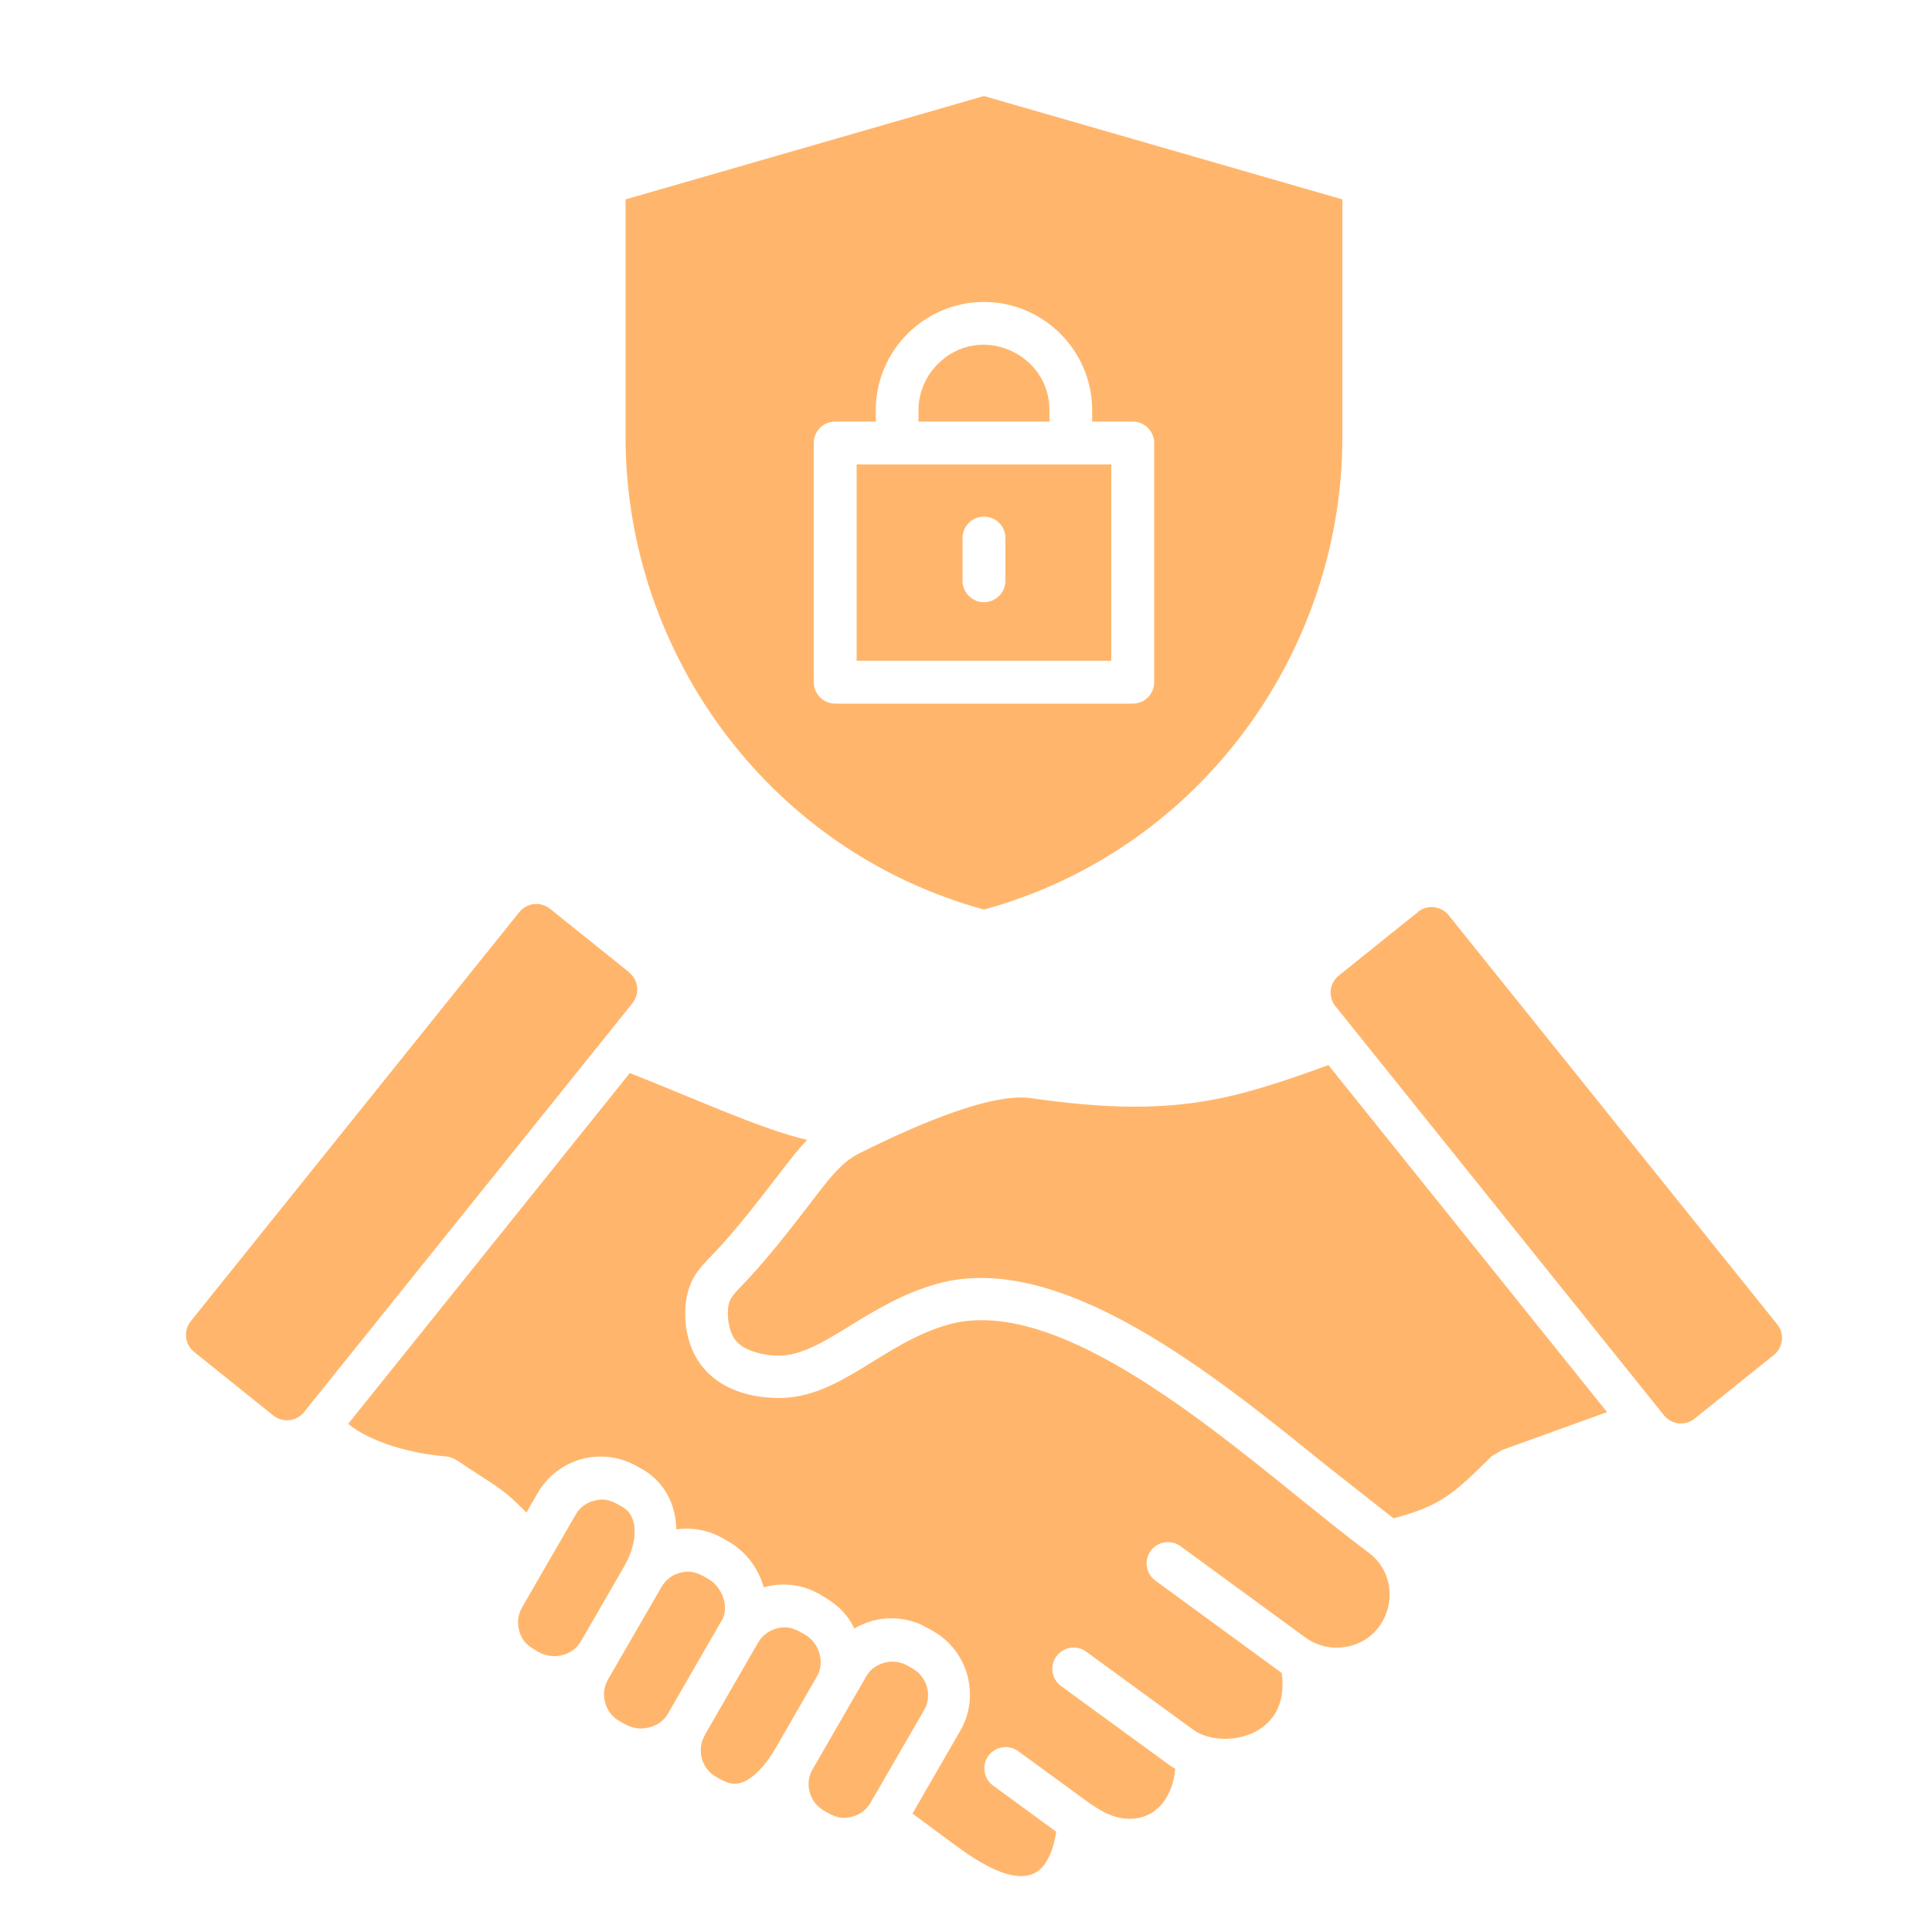 <?xml version="1.0" encoding="UTF-8"?> <svg xmlns="http://www.w3.org/2000/svg" id="Cybersecurity_Compliance_Operations" data-name="Cybersecurity Compliance &amp;amp; Operations" viewBox="0 0 100 100"><defs><style> .cls-1 { fill: #ffb66c; fill-rule: evenodd; } </style></defs><path class="cls-1" d="M37.68,38.16c-3.39-4.41-5.3-9.89-5.3-15.51v-12.33l18.55-5.35,18.55,5.35v12.33c0,5.62-1.91,11.1-5.3,15.51-3.21,4.18-7.75,7.41-13.25,8.92-5.5-1.51-10.04-4.74-13.25-8.92h0ZM45.33,21.82h-2.1c-.61,0-1.11.49-1.11,1.11v12.38c0,.61.5,1.11,1.11,1.11h15.4c.61,0,1.11-.49,1.11-1.11v-12.38c0-.61-.5-1.11-1.11-1.11h-2.1v-.59c0-3.08-2.52-5.6-5.6-5.6s-5.6,2.52-5.6,5.6v.59Z"></path><path class="cls-1" d="M49.82,27.85c0-.61.5-1.11,1.11-1.11s1.11.49,1.11,1.11v2.21c0,.61-.5,1.11-1.11,1.11s-1.11-.5-1.11-1.11v-2.21h0ZM57.52,24.04h-13.18v10.16h13.18v-10.16h0Z"></path><path class="cls-1" d="M54.32,21.82v-.59c0-2.97-3.63-4.54-5.78-2.39-.61.61-1,1.46-1,2.39v.59h6.77Z"></path><path class="cls-1" d="M73.4,47.2l-4.11,3.3c-.48.39-.56,1.1-.17,1.58l17.01,21.18c.39.48,1.1.56,1.58.17l4.11-3.3c.48-.39.56-1.1.17-1.58l-17.01-21.18c-.39-.48-1.1-.56-1.58-.18h0Z"></path><path class="cls-1" d="M42.06,91.57c-.43.74-.17,1.71.57,2.14h0c.48.28.85.49,1.48.32.39-.1.74-.35.95-.72h0l2.77-4.79c.43-.74.17-1.71-.57-2.14l-.29-.17h0c-.73-.42-1.69-.16-2.1.5l-2.81,4.87h0Z"></path><path class="cls-1" d="M36.47,89.82l2.77-4.8c.21-.37.56-.62.95-.73.63-.17.99.04,1.48.32h0c.74.43,1.02,1.43.64,2.12l-2.15,3.73c-.35.61-.93,1.41-1.61,1.74-.58.28-.97.06-1.5-.24h0c-.75-.43-1-1.41-.57-2.14h0Z"></path><path class="cls-1" d="M32.33,81.03c.58-1,.84-2.48-.11-3.03h0c-.48-.28-.85-.49-1.48-.32-.39.1-.74.35-.95.73h0s-2.77,4.79-2.77,4.79c-.21.37-.26.8-.15,1.19.17.64.54.85,1.01,1.12h0c.74.42,1.74.2,2.18-.54l2.27-3.93h0Z"></path><path class="cls-1" d="M37.29,83.99s.05-.09.08-.13c.37-.63.06-1.69-.7-2.13-.48-.28-.85-.49-1.48-.32-.39.1-.74.36-.95.73h0l-.03.05-2.74,4.74c-.43.74-.17,1.71.57,2.14h0c.51.3.9.5,1.56.34.4-.1.75-.33.96-.69l2.73-4.73h0Z"></path><path class="cls-1" d="M32.64,55.56c2.89,1.12,6.81,2.92,9.14,3.44-.48.5-.92,1.07-1.41,1.71-.9,1.18-2.09,2.71-3.06,3.77-.82.91-1.48,1.37-1.74,2.54-.13.58-.15,1.33.01,2.05.51,2.33,2.54,3.29,4.74,3.29,3.2,0,5.37-2.86,8.8-3.81,5.24-1.44,12.64,4.54,18.06,8.93,1.33,1.07,2.54,2.05,3.63,2.86,1.94,1.41,1.23,4.54-1.2,4.91-.7.11-1.43-.05-2.04-.49l-6.47-4.73c-.49-.36-1.18-.25-1.54.24-.36.49-.25,1.18.24,1.54l6.47,4.73s.05.04.07.05c.49,3.4-3.14,3.99-4.58,2.94l-5.54-4.04c-.49-.36-1.18-.25-1.54.24-.36.49-.25,1.18.24,1.54l5.54,4.04c.12.09.24.17.37.24-.11,1.38-.92,2.58-2.33,2.59-.74,0-1.3-.26-2.07-.78l-3.73-2.72c-.49-.36-1.18-.25-1.54.24-.36.49-.25,1.18.24,1.54l3.27,2.39c-.09.59-.27,1.24-.62,1.71-.98,1.32-3.02.16-4.56-.98l-2.26-1.67,2.47-4.28c1.04-1.8.42-4.11-1.38-5.15l-.58-.32c-.83-.39-1.74-.45-2.57-.23-.33.09-.65.22-.95.4-.45-.9-.98-1.3-1.79-1.77-.92-.53-1.95-.63-2.9-.36l-.02-.07c-.26-.88-.83-1.68-1.64-2.2l-.44-.26c-.76-.44-1.61-.58-2.42-.47,0-.13-.01-.26-.03-.39-.13-1.19-.75-2.15-1.71-2.71l-.29-.16h0c-.9-.52-1.93-.63-2.86-.38-.93.25-1.77.86-2.29,1.76l-.58,1.01c-1.16-1.16-1.19-1.12-3.07-2.35-.4-.26-.69-.52-1.12-.56-1.75-.14-3.85-.71-5.04-1.68l14.58-18.16h0Z"></path><path class="cls-1" d="M32.57,50.33l-4.11-3.3c-.48-.38-1.19-.31-1.58.18l-17.01,21.18c-.38.48-.31,1.19.17,1.58l4.11,3.3c.48.38,1.19.31,1.58-.17l17.01-21.18c.38-.48.31-1.19-.17-1.58h0Z"></path><path class="cls-1" d="M77.69,75.09l-.48.28h0c-1.96,1.94-2.61,2.56-5.08,3.22l-3.56-2.8c-5.79-4.69-13.7-11.09-20.03-9.35-3.65,1-5.96,3.72-8.22,3.73-.69,0-1.73-.2-2.21-.75-.41-.47-.51-1.38-.39-1.92.07-.32.31-.58.72-1,1.2-1.25,2.46-2.86,3.54-4.27.82-1.07,1.52-2.04,2.45-2.51,2.3-1.15,6.68-3.2,8.93-2.88,3.78.54,6.38.56,8.78.19,2.18-.34,4.13-1,6.62-1.9l14.42,17.96-5.48,1.98h0Z"></path></svg> 